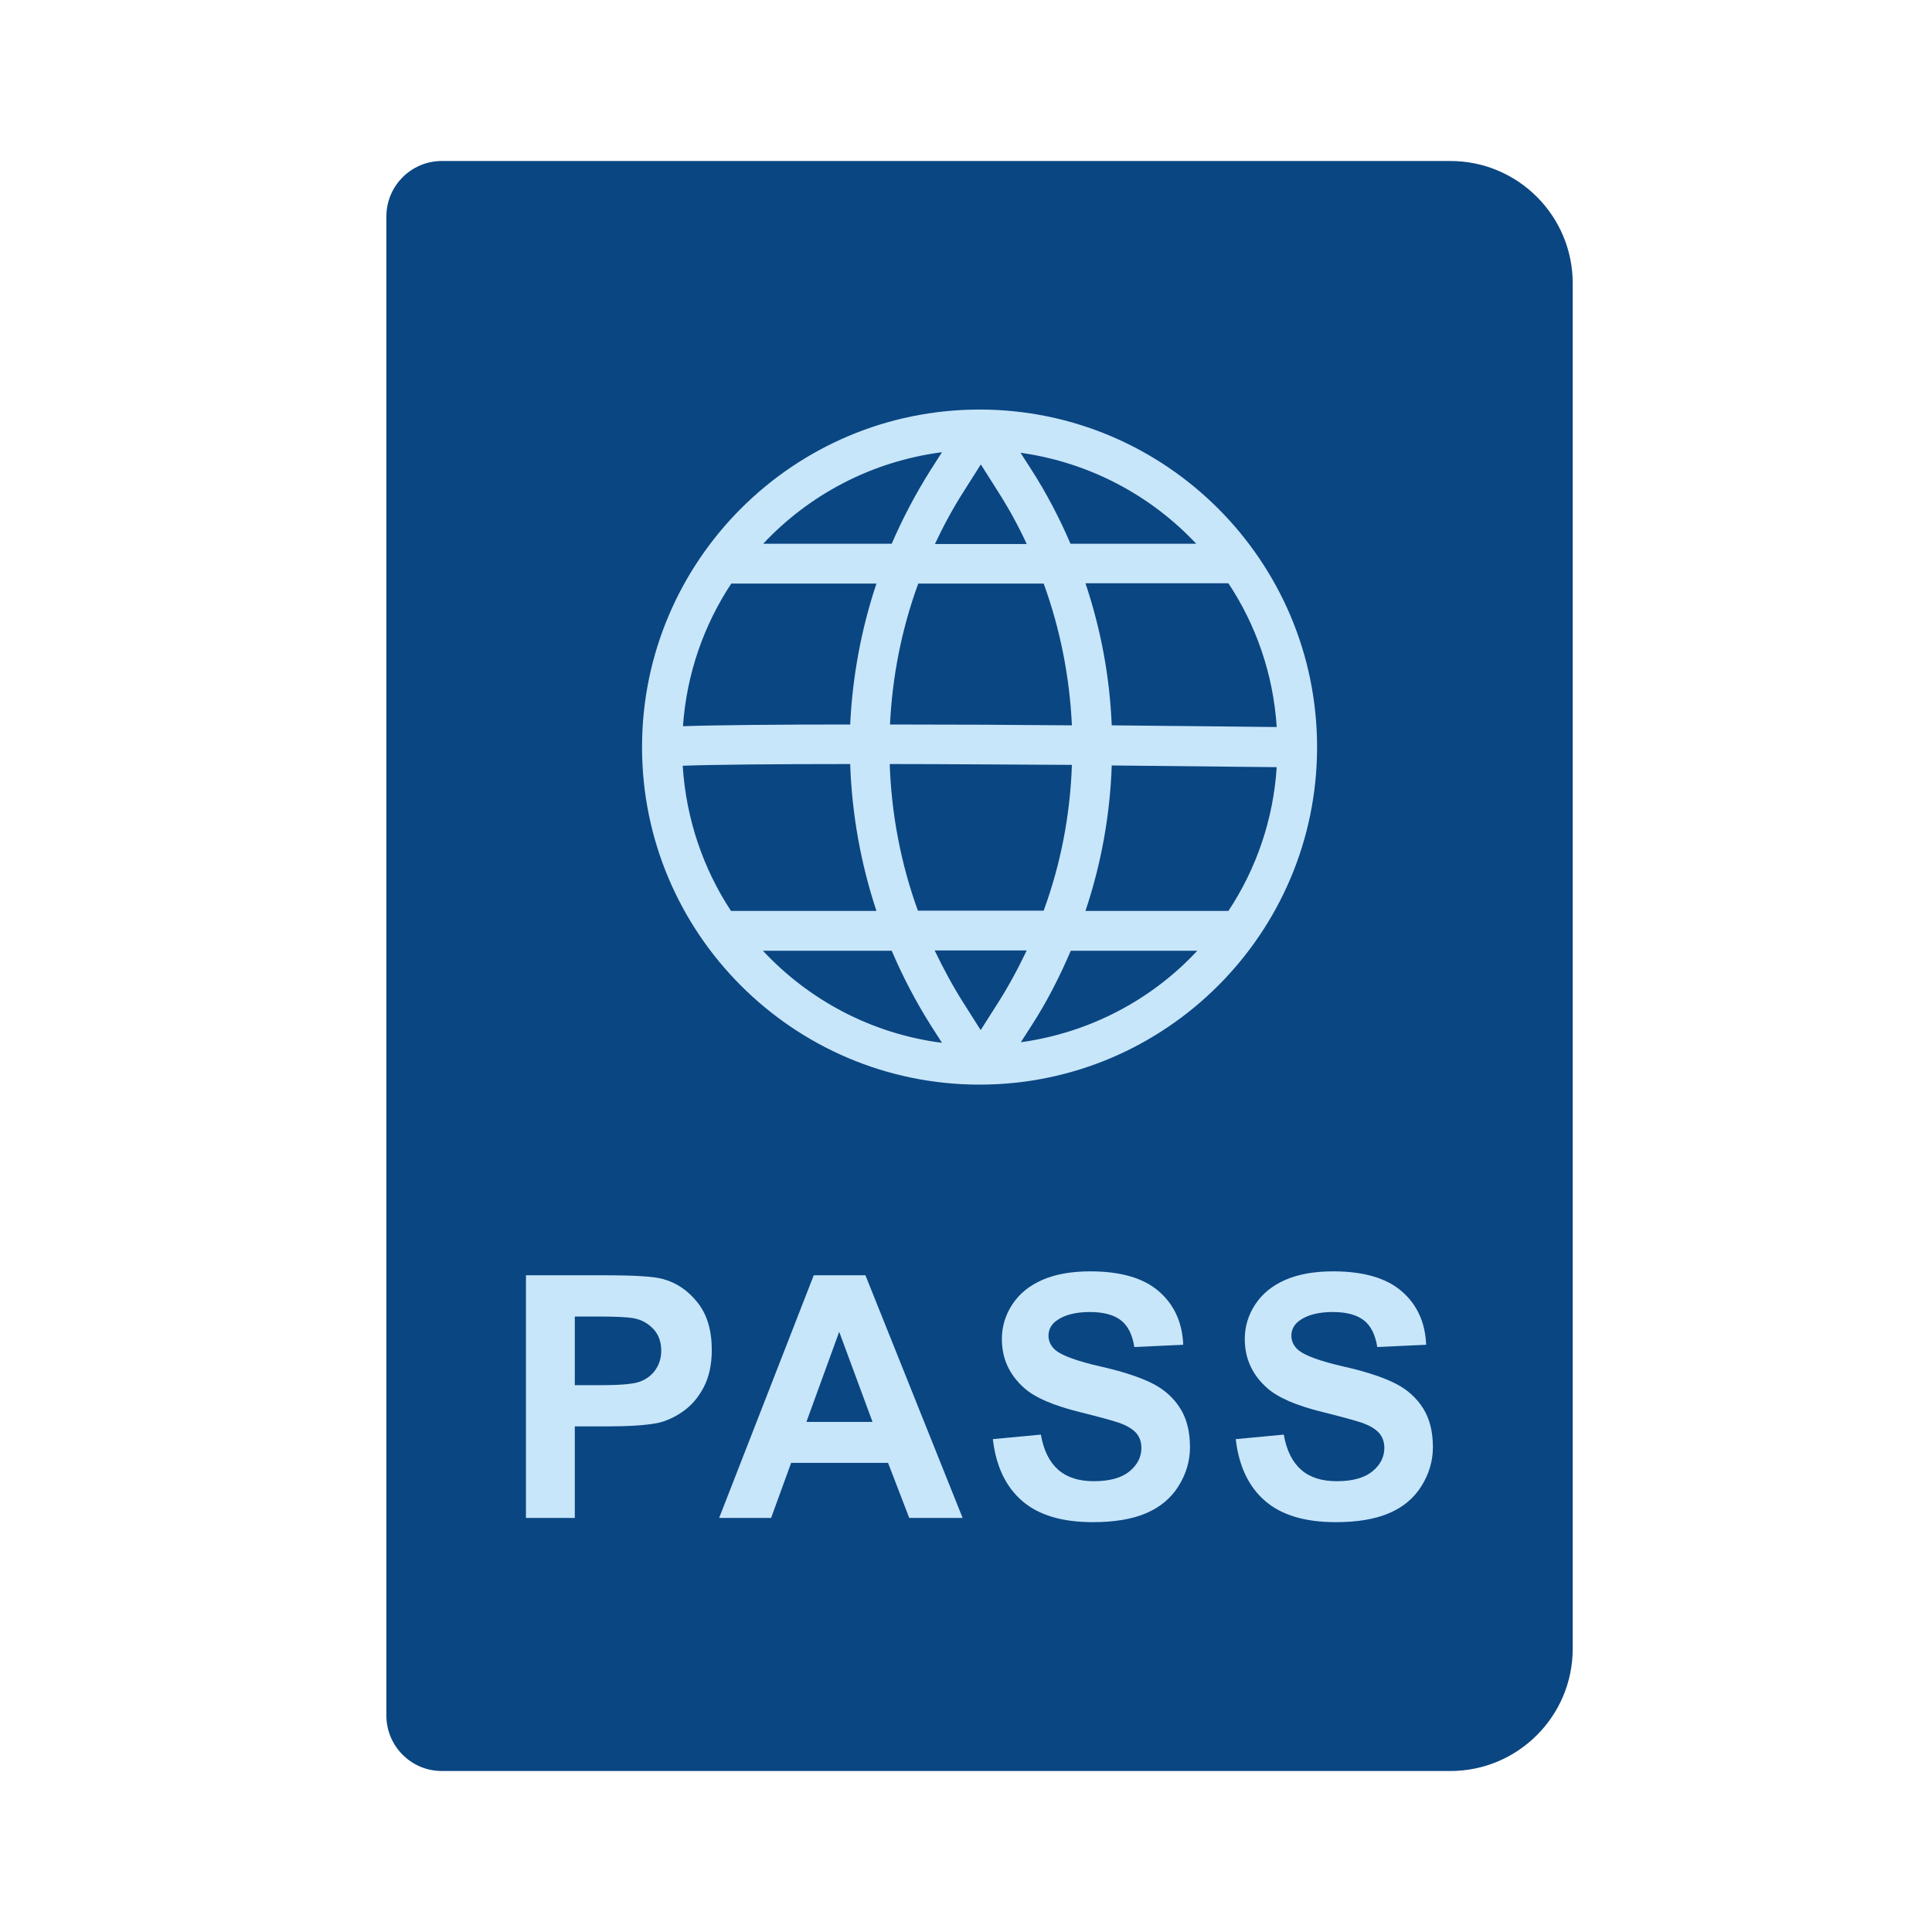 <svg width="60" height="60" viewBox="0 0 60 60" fill="none" xmlns="http://www.w3.org/2000/svg">
<g clip-path="url(#clip0_2513_35300)">
<path d="M13.719 5H45.044C47.14 5 48.842 6.702 48.842 8.798V51.202C48.842 53.298 47.14 55 45.044 55H13.719C12.772 55 12 54.228 12 53.281V6.719C12 5.772 12.772 5 13.719 5Z" fill="#0A4682"/>
<path d="M30.421 12.719C24.64 12.719 19.939 17.421 19.939 23.202C19.939 28.983 24.64 33.684 30.421 33.684C36.202 33.684 40.903 28.983 40.903 23.202C40.903 17.421 36.202 12.719 30.421 12.719ZM30.456 31.991L29.939 31.175C29.596 30.64 29.298 30.079 29.026 29.517H31.886C31.614 30.088 31.316 30.64 30.974 31.175L30.456 31.991ZM28.509 28.29C27.974 26.816 27.684 25.281 27.631 23.728C29.395 23.728 31.333 23.746 33.289 23.754C33.237 25.29 32.947 26.825 32.412 28.281H28.509V28.29ZM21.202 23.781C22.123 23.746 24.026 23.728 26.403 23.728C26.456 25.272 26.728 26.807 27.219 28.29H22.702C21.842 26.983 21.307 25.439 21.202 23.781ZM30.465 14.43L30.982 15.246C31.324 15.781 31.623 16.325 31.886 16.895H29.035C29.298 16.333 29.596 15.781 29.939 15.246L30.456 14.43H30.465ZM32.412 18.123C32.93 19.544 33.219 21.035 33.289 22.526C31.456 22.509 29.482 22.5 27.64 22.5C27.71 21.017 28 19.535 28.517 18.123H32.412ZM26.412 22.5C24.175 22.5 22.254 22.517 21.21 22.553C21.324 20.921 21.86 19.412 22.71 18.123H27.219C26.745 19.544 26.474 21.017 26.403 22.5H26.412ZM34.526 23.772C36.298 23.79 38.053 23.807 39.649 23.825C39.544 25.465 39.009 26.991 38.149 28.29H33.71C34.202 26.825 34.474 25.298 34.526 23.772ZM34.526 22.535C34.465 21.035 34.193 19.553 33.71 18.114H38.149C39.009 19.412 39.544 20.939 39.649 22.579C38.623 22.57 36.737 22.544 34.526 22.526V22.535ZM37.166 16.886H33.245C32.903 16.088 32.5 15.316 32.026 14.579L31.693 14.061C33.833 14.36 35.745 15.386 37.158 16.895L37.166 16.886ZM29.254 14.044L28.912 14.579C28.439 15.325 28.035 16.096 27.693 16.886H23.702C25.131 15.36 27.079 14.325 29.254 14.044ZM23.693 29.526H27.693C28.035 30.325 28.439 31.105 28.912 31.851L29.254 32.386C27.07 32.105 25.123 31.061 23.693 29.526ZM31.702 32.368L32.035 31.851C32.517 31.105 32.912 30.325 33.254 29.526H37.184C35.772 31.044 33.851 32.07 31.702 32.368Z" fill="#C8E6FA"/>
<path d="M16.334 47.14V39.605H18.772C19.693 39.605 20.298 39.64 20.579 39.719C21.009 39.833 21.369 40.079 21.667 40.456C21.965 40.833 22.105 41.325 22.105 41.921C22.105 42.386 22.018 42.772 21.851 43.088C21.684 43.404 21.474 43.649 21.211 43.833C20.948 44.017 20.693 44.132 20.421 44.193C20.062 44.263 19.535 44.298 18.842 44.298H17.851V47.14H16.334ZM17.851 40.877V43.017H18.684C19.281 43.017 19.684 42.982 19.886 42.904C20.088 42.825 20.246 42.702 20.36 42.535C20.474 42.368 20.535 42.175 20.535 41.947C20.535 41.675 20.456 41.447 20.29 41.272C20.123 41.096 19.921 40.982 19.676 40.939C19.491 40.904 19.132 40.886 18.579 40.886H17.842L17.851 40.877Z" fill="#C8E6FA"/>
<path d="M29.895 47.14H28.237L27.579 45.43H24.57L23.948 47.14H22.334L25.272 39.605H26.877L29.895 47.14ZM27.097 44.158L26.062 41.36L25.044 44.158H27.097Z" fill="#C8E6FA"/>
<path d="M30.842 44.693L32.325 44.553C32.412 45.053 32.597 45.412 32.869 45.649C33.141 45.886 33.509 46 33.974 46C34.465 46 34.834 45.895 35.079 45.693C35.325 45.491 35.447 45.246 35.447 44.965C35.447 44.789 35.395 44.632 35.29 44.509C35.184 44.386 35 44.272 34.746 44.184C34.57 44.123 34.158 44.009 33.526 43.851C32.711 43.649 32.141 43.404 31.807 43.105C31.342 42.693 31.114 42.184 31.114 41.588C31.114 41.202 31.22 40.842 31.439 40.509C31.658 40.175 31.974 39.921 32.377 39.746C32.781 39.57 33.281 39.483 33.86 39.483C34.807 39.483 35.518 39.693 35.991 40.105C36.465 40.517 36.719 41.07 36.746 41.763L35.228 41.833C35.167 41.447 35.026 41.167 34.807 41C34.588 40.833 34.272 40.746 33.842 40.746C33.412 40.746 33.053 40.833 32.807 41.017C32.649 41.132 32.562 41.289 32.562 41.483C32.562 41.658 32.641 41.816 32.79 41.939C32.983 42.096 33.447 42.272 34.184 42.439C34.921 42.605 35.474 42.798 35.825 42.983C36.176 43.167 36.456 43.421 36.658 43.746C36.86 44.07 36.956 44.474 36.956 44.947C36.956 45.377 36.834 45.781 36.597 46.158C36.36 46.535 36.018 46.816 35.579 47C35.141 47.184 34.597 47.272 33.939 47.272C32.983 47.272 32.255 47.053 31.746 46.614C31.237 46.175 30.93 45.535 30.834 44.693H30.842Z" fill="#C8E6FA"/>
<path d="M38.386 44.693L39.869 44.553C39.956 45.053 40.141 45.412 40.413 45.649C40.684 45.886 41.053 46 41.518 46C42.009 46 42.377 45.895 42.623 45.693C42.869 45.491 42.992 45.246 42.992 44.965C42.992 44.789 42.939 44.632 42.834 44.509C42.728 44.386 42.544 44.272 42.29 44.184C42.114 44.123 41.702 44.009 41.07 43.851C40.255 43.649 39.684 43.404 39.351 43.105C38.886 42.693 38.658 42.184 38.658 41.588C38.658 41.202 38.763 40.842 38.983 40.509C39.202 40.175 39.518 39.921 39.921 39.746C40.325 39.57 40.825 39.483 41.404 39.483C42.351 39.483 43.062 39.693 43.535 40.105C44.009 40.517 44.263 41.07 44.29 41.763L42.772 41.833C42.711 41.447 42.57 41.167 42.351 41C42.132 40.833 41.816 40.746 41.386 40.746C40.956 40.746 40.597 40.833 40.351 41.017C40.193 41.132 40.105 41.289 40.105 41.483C40.105 41.658 40.184 41.816 40.334 41.939C40.527 42.096 40.992 42.272 41.728 42.439C42.465 42.605 43.018 42.798 43.369 42.983C43.719 43.167 44 43.421 44.202 43.746C44.404 44.07 44.5 44.474 44.5 44.947C44.5 45.377 44.377 45.781 44.141 46.158C43.904 46.535 43.562 46.816 43.123 47C42.684 47.184 42.141 47.272 41.483 47.272C40.527 47.272 39.798 47.053 39.29 46.614C38.781 46.175 38.474 45.535 38.377 44.693H38.386Z" fill="#C8E6FA"/>
</g>
<defs>
<clipPath id="clip0_2513_35300">
<rect width="36.842" height="50" fill="white" transform="translate(12 5)"/>
</clipPath>
</defs>
</svg>
